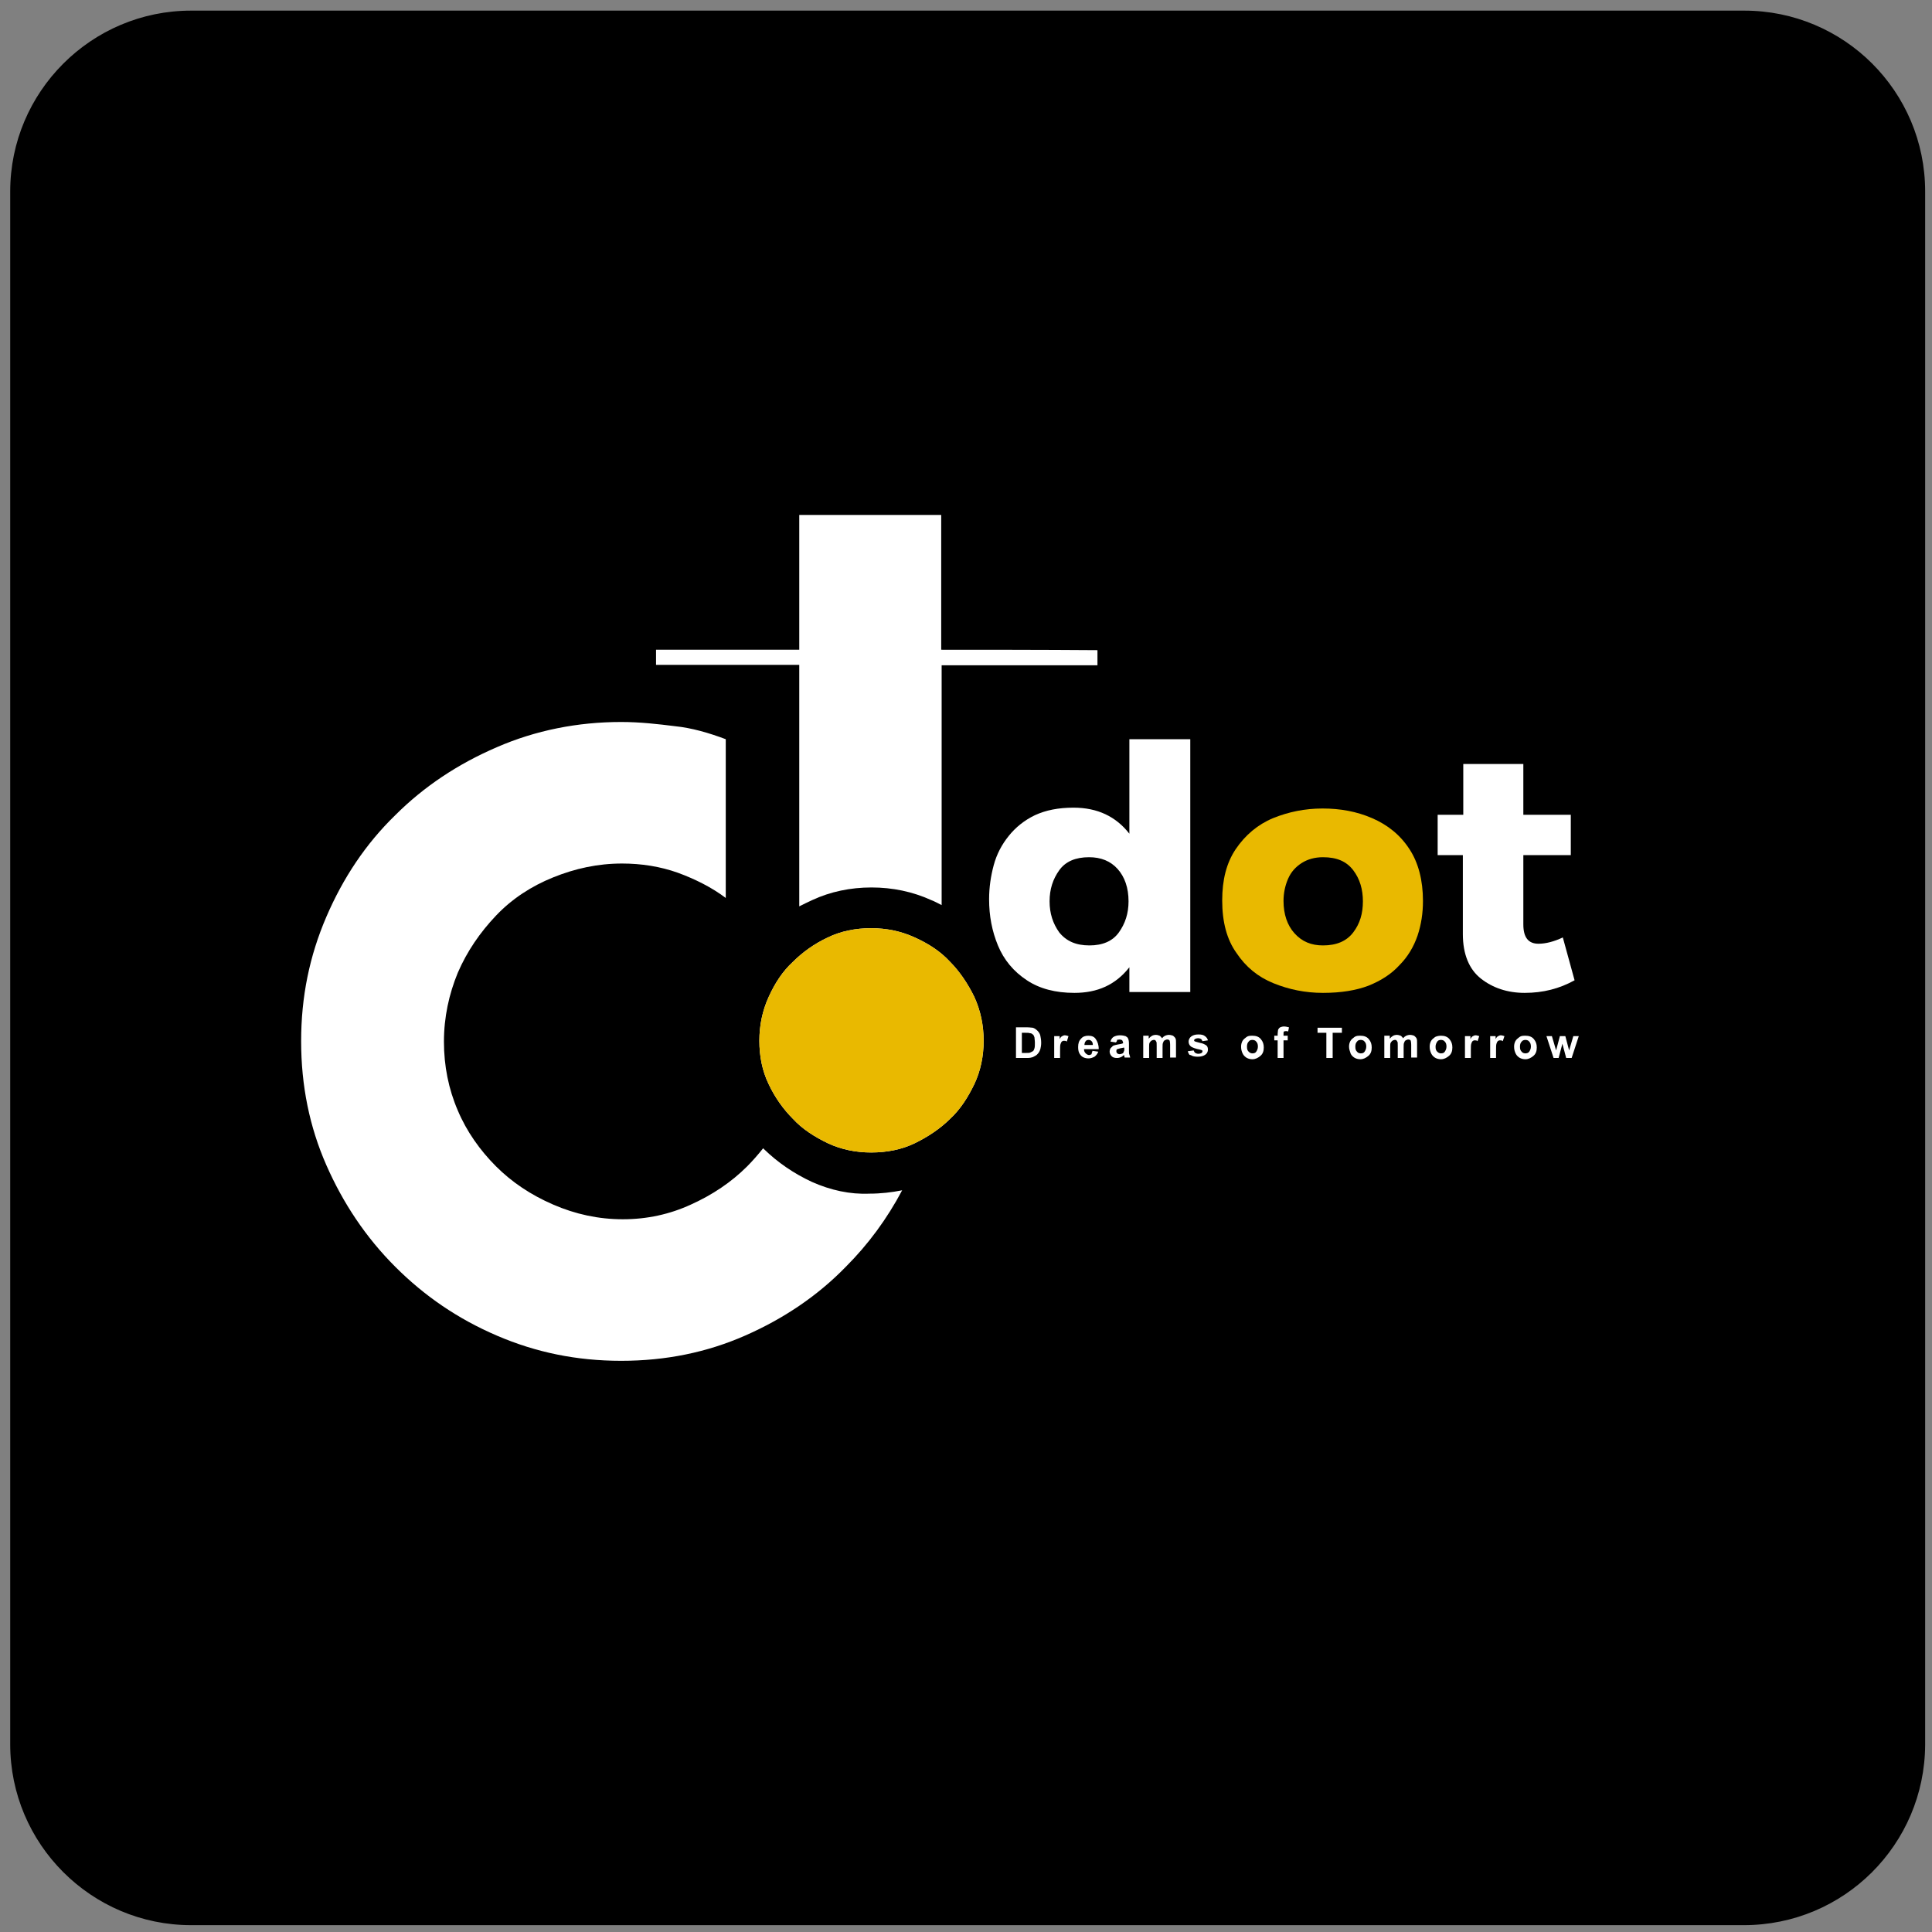 <?xml version="1.0" encoding="UTF-8"?> <svg xmlns="http://www.w3.org/2000/svg" width="460" height="460" xml:space="preserve" version="1.1"><rect width="100%" height="100%" fill="#808080" stroke="none"/> <g> <title>Layer 1</title> <rect id="svg_1" height="3.7" width="63.3" y="99.2" x="235.7"></rect> <path id="svg_2" stroke-miterlimit="10" stroke-width="0.541" stroke="#000000" d="m415.2,458.1l-369.7,0c-23.6,0 -42.8,-19.2 -42.8,-42.8l0,-369.7c0,-23.6 19.2,-42.8 42.8,-42.8l369.8,0c23.6,0 42.8,19.1 42.8,42.8l0,369.8c-0.1,23.6 -19.2,42.7 -42.9,42.7z" class="st0"></path> <g id="svg_3"> <path id="svg_4" fill="#FFFFFF" d="m255.8,236.4c-4.5,0 -8.3,-1 -11.3,-3c-3.2,-2.1 -5.5,-4.9 -6.9,-8.3s-2.1,-7 -2.1,-11c0,-2.8 0.4,-5.5 1.1,-8.1c0.7,-2.6 1.9,-4.9 3.6,-7c1.6,-2 3.7,-3.7 6.2,-4.9c2.6,-1.2 5.6,-1.8 9.2,-1.8c5.7,0 10.1,2.1 13.3,6.2l0,-22.5l14.5,0l0,60.2l-14.5,0l0,-5.9c-3.3,4.2 -7.6,6.1 -13.1,6.1zm3.6,-11.3c3.1,0 5.5,-1 7,-3.1s2.3,-4.5 2.3,-7.4c0,-3.2 -0.9,-5.8 -2.6,-7.7s-4,-2.8 -6.8,-2.8c-3.2,0 -5.6,1 -7.1,3.1s-2.3,4.5 -2.3,7.4s0.8,5.3 2.3,7.4c1.7,2.1 4,3.1 7.2,3.1z" class="st1"></path> <path id="svg_5" fill="#E9B900" d="m315,236.4c-4.2,0 -8.1,-0.8 -11.8,-2.3s-6.6,-3.9 -8.8,-7.2c-2.3,-3.2 -3.4,-7.4 -3.4,-12.5c0,-4.9 1,-8.9 3.2,-12.2c2.3,-3.4 5.3,-5.9 8.9,-7.4c3.7,-1.5 7.6,-2.3 11.8,-2.3c4.2,0 8.1,0.7 11.8,2.3s6.7,4 8.9,7.4c2.1,3.2 3.2,7.4 3.2,12.3c0,2.9 -0.4,5.6 -1.3,8.3c-0.9,2.6 -2.3,5 -4.3,7c-1.9,2.1 -4.4,3.7 -7.4,4.9c-2.9,1.1 -6.5,1.7 -10.8,1.7zm0,-11.3c3.2,0 5.6,-1 7.2,-3.1s2.3,-4.5 2.3,-7.4c0,-2.8 -0.7,-5.3 -2.3,-7.4s-3.9,-3.1 -7.2,-3.1c-2,0 -3.7,0.5 -5.1,1.4c-1.4,0.9 -2.5,2.1 -3.2,3.7c-0.7,1.6 -1.1,3.4 -1.1,5.3c0,3.2 0.9,5.8 2.6,7.7c1.8,2 4,2.9 6.8,2.9z" class="st2"></path> <path id="svg_6" fill="#FFFFFF" d="m363,236.4c-4.1,0 -7.6,-1.2 -10.4,-3.4s-4.3,-5.8 -4.3,-10.6l0,-18.8l-6,0l0,-9.6l6.1,0l0,-12.1l14.3,0l0,12.1l11.3,0l0,9.6l-11.3,0l0,16.5c0,3.1 1.2,4.6 3.6,4.6c1.7,0 3.7,-0.5 5.8,-1.5l2.8,10.2c-3.6,2 -7.5,3 -11.9,3z" class="st1"></path> <g id="svg_7"> <path id="svg_8" fill="#FFFFFF" d="m241.9,244.6l2.7,0c0.6,0 1,0.1 1.3,0.1c0.4,0.1 0.8,0.4 1.1,0.7c0.3,0.3 0.6,0.7 0.7,1.2s0.2,1 0.2,1.7c0,0.6 -0.1,1.1 -0.2,1.5c-0.2,0.6 -0.4,0.9 -0.8,1.3c-0.2,0.2 -0.6,0.4 -1,0.6c-0.3,0.1 -0.7,0.2 -1.3,0.2l-2.7,0l0,-7.3l0,0zm1.4,1.3l0,4.8l1.1,0c0.4,0 0.7,0 0.9,-0.1c0.2,-0.1 0.4,-0.2 0.6,-0.3c0.2,-0.1 0.3,-0.4 0.4,-0.7c0.1,-0.3 0.1,-0.8 0.1,-1.3c0,-0.6 -0.1,-1 -0.1,-1.3c-0.1,-0.3 -0.2,-0.6 -0.4,-0.7c-0.2,-0.2 -0.4,-0.3 -0.7,-0.3c-0.2,-0.1 -0.6,-0.1 -1.2,-0.1l-0.7,0l0,0z" class="st1"></path> <path id="svg_9" fill="#FFFFFF" d="m252.5,251.9l-1.5,0l0,-5.2l1.3,0l0,0.7c0.2,-0.4 0.4,-0.6 0.6,-0.7c0.2,-0.1 0.4,-0.2 0.6,-0.2c0.3,0 0.6,0.1 0.9,0.2l-0.4,1.3c-0.2,-0.2 -0.4,-0.2 -0.7,-0.2c-0.2,0 -0.4,0.1 -0.5,0.2c-0.1,0.1 -0.2,0.3 -0.3,0.6s-0.1,0.9 -0.1,1.8l0,1.5l0.1,0z" class="st1"></path> <path id="svg_10" fill="#FFFFFF" d="m260.1,250.2l1.4,0.2c-0.2,0.5 -0.5,0.9 -0.9,1.2c-0.4,0.2 -0.9,0.4 -1.4,0.4c-0.9,0 -1.6,-0.3 -2,-0.9c-0.4,-0.5 -0.5,-1.1 -0.5,-1.8c0,-0.9 0.2,-1.5 0.7,-2c0.4,-0.5 1,-0.7 1.7,-0.7c0.8,0 1.4,0.2 1.8,0.8s0.7,1.3 0.7,2.4l-3.5,0c0,0.4 0.1,0.7 0.4,1c0.2,0.2 0.5,0.4 0.8,0.4c0.2,0 0.4,-0.1 0.6,-0.2c0,-0.4 0.2,-0.5 0.2,-0.8zm0.1,-1.4c0,-0.4 -0.1,-0.7 -0.3,-0.9c-0.2,-0.2 -0.4,-0.3 -0.7,-0.3c-0.3,0 -0.6,0.1 -0.7,0.3c-0.2,0.2 -0.3,0.6 -0.3,0.9l2,0z" class="st1"></path> <path id="svg_11" fill="#FFFFFF" d="m265.7,248.2l-1.3,-0.2c0.1,-0.5 0.4,-0.9 0.7,-1.1s0.9,-0.4 1.5,-0.4c0.6,0 1.1,0.1 1.4,0.2c0.3,0.2 0.5,0.3 0.6,0.6c0.1,0.2 0.2,0.6 0.2,1.2l0,1.6c0,0.5 0,0.8 0.1,1s0.1,0.4 0.2,0.7l-1.3,0c-0.1,-0.1 -0.1,-0.2 -0.1,-0.4c0,-0.1 -0.1,-0.1 -0.1,-0.2c-0.2,0.2 -0.5,0.4 -0.7,0.5c-0.2,0.1 -0.6,0.2 -0.9,0.2c-0.6,0 -1,-0.1 -1.3,-0.4s-0.5,-0.7 -0.5,-1.1c0,-0.3 0.1,-0.6 0.2,-0.8c0.2,-0.2 0.4,-0.4 0.6,-0.6c0.2,-0.1 0.6,-0.2 1.1,-0.3c0.7,-0.1 1.1,-0.2 1.3,-0.3l0,-0.1c0,-0.2 -0.1,-0.4 -0.2,-0.6c-0.1,-0.1 -0.4,-0.2 -0.7,-0.2c-0.2,0 -0.4,0.1 -0.6,0.1c0.2,0.2 -0.1,0.4 -0.2,0.6zm1.9,1.2c-0.2,0.1 -0.5,0.1 -0.9,0.2c-0.4,0.1 -0.6,0.2 -0.7,0.2c-0.2,0.1 -0.2,0.3 -0.2,0.5s0.1,0.4 0.2,0.5c0.2,0.1 0.3,0.2 0.6,0.2c0.2,0 0.5,-0.1 0.7,-0.2c0.2,-0.1 0.2,-0.3 0.3,-0.5c0.1,-0.1 0.1,-0.4 0.1,-0.7l-0.1,-0.2l0,0z" class="st1"></path> <path id="svg_12" fill="#FFFFFF" d="m272.2,246.6l1.3,0l0,0.7c0.5,-0.6 1,-0.9 1.7,-0.9c0.4,0 0.6,0.1 0.9,0.2c0.2,0.1 0.4,0.4 0.6,0.6c0.2,-0.3 0.5,-0.5 0.7,-0.6c0.2,-0.1 0.6,-0.2 0.9,-0.2c0.4,0 0.7,0.1 1,0.2c0.2,0.2 0.5,0.4 0.6,0.7c0.1,0.2 0.1,0.6 0.1,1.1l0,3.4l-1.4,0l0,-3c0,-0.6 -0.1,-0.9 -0.1,-1c-0.1,-0.2 -0.3,-0.3 -0.6,-0.3c-0.2,0 -0.4,0.1 -0.6,0.2c-0.2,0.1 -0.3,0.3 -0.4,0.6c-0.1,0.2 -0.1,0.6 -0.1,1.1l0,2.5l-1.4,0l0,-2.9c0,-0.5 0,-0.9 -0.1,-1c-0.1,-0.1 -0.1,-0.2 -0.2,-0.3c-0.1,-0.1 -0.2,-0.1 -0.4,-0.1c-0.2,0 -0.4,0.1 -0.6,0.2c-0.1,0.1 -0.3,0.3 -0.4,0.5c-0.1,0.2 -0.1,0.6 -0.1,1.1l0,2.5l-1.4,0l0,-5.3l0,0z" class="st1"></path> <path id="svg_13" fill="#FFFFFF" d="m282.8,250.3l1.4,-0.2c0.1,0.2 0.2,0.5 0.4,0.6c0.2,0.1 0.4,0.2 0.7,0.2c0.4,0 0.6,-0.1 0.8,-0.2c0.1,-0.1 0.2,-0.2 0.2,-0.4s0,-0.2 -0.1,-0.2c-0.1,-0.1 -0.2,-0.1 -0.5,-0.2c-1.1,-0.2 -1.8,-0.5 -2.1,-0.7c-0.4,-0.3 -0.6,-0.7 -0.6,-1.2c0,-0.4 0.2,-0.9 0.6,-1.2c0.4,-0.3 0.9,-0.5 1.7,-0.5s1.2,0.1 1.6,0.4s0.6,0.6 0.7,1l-1.3,0.2c-0.1,-0.2 -0.2,-0.4 -0.3,-0.5c-0.2,-0.1 -0.4,-0.2 -0.7,-0.2c-0.4,0 -0.6,0.1 -0.8,0.2c-0.1,0.1 -0.2,0.2 -0.2,0.3c0,0.1 0.1,0.2 0.1,0.2c0.1,0.1 0.6,0.2 1.3,0.4c0.7,0.1 1.2,0.4 1.5,0.6c0.3,0.2 0.4,0.6 0.4,1c0,0.5 -0.2,0.9 -0.6,1.2c-0.4,0.3 -1,0.5 -1.8,0.5c-0.7,0 -1.3,-0.1 -1.7,-0.4c-0.3,0.1 -0.5,-0.3 -0.7,-0.9z" class="st1"></path> <path id="svg_14" fill="#FFFFFF" d="m295.5,249.2c0,-0.5 0.1,-0.9 0.3,-1.3c0.2,-0.4 0.6,-0.7 1,-1s0.9,-0.3 1.4,-0.3c0.8,0 1.5,0.2 2,0.8c0.5,0.6 0.7,1.2 0.7,2c0,0.8 -0.2,1.5 -0.8,2c-0.6,0.5 -1.2,0.8 -1.9,0.8c-0.5,0 -0.9,-0.1 -1.3,-0.3c-0.4,-0.2 -0.8,-0.6 -1,-1c-0.3,-0.6 -0.4,-1.1 -0.4,-1.7zm1.4,0c0,0.6 0.1,0.9 0.4,1.2s0.6,0.4 0.9,0.4c0.4,0 0.7,-0.1 0.9,-0.4s0.4,-0.7 0.4,-1.2c0,-0.5 -0.1,-0.9 -0.4,-1.2c-0.2,-0.3 -0.6,-0.4 -0.9,-0.4c-0.4,0 -0.7,0.1 -0.9,0.4c-0.3,0.3 -0.4,0.7 -0.4,1.2z" class="st1"></path> <path id="svg_15" fill="#FFFFFF" d="m303.4,246.6l0.8,0l0,-0.4c0,-0.4 0.1,-0.8 0.1,-1c0.1,-0.2 0.2,-0.4 0.5,-0.6c0.2,-0.1 0.6,-0.2 0.9,-0.2c0.4,0 0.8,0.1 1.2,0.2l-0.2,1c-0.2,-0.1 -0.4,-0.1 -0.6,-0.1c-0.2,0 -0.4,0.1 -0.4,0.1c-0.1,0.1 -0.1,0.3 -0.1,0.6l0,0.4l1,0l0,1.1l-1,0l0,4.2l-1.4,0l0,-4.2l-0.8,0l0,-1.1l0,0z" class="st1"></path> <path id="svg_16" fill="#FFFFFF" d="m315.8,251.9l0,-6l-2.1,0l0,-1.2l5.8,0l0,1.2l-2.2,0l0,6l-1.5,0z" class="st1"></path> <path id="svg_17" fill="#FFFFFF" d="m321.2,249.2c0,-0.5 0.1,-0.9 0.3,-1.3s0.6,-0.7 1,-1s0.9,-0.3 1.4,-0.3c0.8,0 1.5,0.2 2,0.8s0.7,1.2 0.7,2c0,0.8 -0.2,1.5 -0.8,2c-0.6,0.5 -1.2,0.8 -1.9,0.8c-0.5,0 -0.9,-0.1 -1.3,-0.3c-0.4,-0.2 -0.8,-0.6 -1,-1c-0.2,-0.6 -0.4,-1.1 -0.4,-1.7zm1.5,0c0,0.6 0.1,0.9 0.4,1.2c0.2,0.3 0.6,0.4 0.9,0.4c0.4,0 0.7,-0.1 0.9,-0.4s0.4,-0.7 0.4,-1.2c0,-0.5 -0.1,-0.9 -0.4,-1.2c-0.2,-0.3 -0.6,-0.4 -0.9,-0.4c-0.4,0 -0.7,0.1 -0.9,0.4c-0.3,0.3 -0.4,0.7 -0.4,1.2z" class="st1"></path> <path id="svg_18" fill="#FFFFFF" d="m329.6,246.6l1.3,0l0,0.7c0.5,-0.6 1,-0.9 1.7,-0.9c0.3,0 0.6,0.1 0.9,0.2c0.2,0.1 0.4,0.4 0.6,0.6c0.2,-0.3 0.5,-0.5 0.7,-0.6c0.2,-0.1 0.6,-0.2 0.9,-0.2c0.4,0 0.7,0.1 1,0.2c0.2,0.2 0.5,0.4 0.6,0.7c0.1,0.2 0.1,0.6 0.1,1.1l0,3.4l-1.4,0l0,-3c0,-0.6 -0.1,-0.9 -0.1,-1c-0.1,-0.2 -0.3,-0.3 -0.6,-0.3c-0.2,0 -0.4,0.1 -0.6,0.2c-0.2,0.1 -0.3,0.3 -0.4,0.6c-0.1,0.2 -0.1,0.6 -0.1,1.1l0,2.5l-1.4,0l0,-2.9c0,-0.5 0,-0.9 -0.1,-1c-0.1,-0.1 -0.1,-0.2 -0.2,-0.3c-0.1,-0.1 -0.2,-0.1 -0.4,-0.1c-0.2,0 -0.4,0.1 -0.6,0.2c-0.1,0.1 -0.3,0.3 -0.4,0.5c-0.1,0.2 -0.1,0.6 -0.1,1.1l0,2.5l-1.4,0l0,-5.3l0,0z" class="st1"></path> <path id="svg_19" fill="#FFFFFF" d="m340.4,249.2c0,-0.5 0.1,-0.9 0.3,-1.3c0.2,-0.4 0.6,-0.7 1,-1c0.4,-0.2 0.9,-0.3 1.4,-0.3c0.8,0 1.5,0.2 2,0.8c0.5,0.6 0.7,1.2 0.7,2c0,0.8 -0.2,1.5 -0.8,2c-0.6,0.5 -1.2,0.8 -1.9,0.8c-0.5,0 -0.9,-0.1 -1.3,-0.3c-0.4,-0.2 -0.8,-0.6 -1,-1c-0.3,-0.6 -0.4,-1.1 -0.4,-1.7zm1.4,0c0,0.6 0.1,0.9 0.4,1.2s0.6,0.4 0.9,0.4c0.4,0 0.7,-0.1 0.9,-0.4s0.4,-0.7 0.4,-1.2c0,-0.5 -0.1,-0.9 -0.4,-1.2c-0.2,-0.3 -0.6,-0.4 -0.9,-0.4c-0.4,0 -0.7,0.1 -0.9,0.4c-0.2,0.3 -0.4,0.7 -0.4,1.2z" class="st1"></path> <path id="svg_20" fill="#FFFFFF" d="m350.2,251.9l-1.4,0l0,-5.2l1.3,0l0,0.7c0.2,-0.4 0.4,-0.6 0.6,-0.7c0.2,-0.1 0.4,-0.2 0.6,-0.2c0.3,0 0.6,0.1 0.9,0.2l-0.4,1.2c-0.2,-0.2 -0.4,-0.2 -0.7,-0.2c-0.2,0 -0.4,0.1 -0.5,0.2c-0.1,0.1 -0.2,0.3 -0.3,0.6c-0.1,0.3 -0.1,0.9 -0.1,1.8l0,1.6l0,0z" class="st1"></path> <path id="svg_21" fill="#FFFFFF" d="m356.2,251.9l-1.4,0l0,-5.2l1.3,0l0,0.7c0.2,-0.4 0.4,-0.6 0.6,-0.7c0.2,-0.1 0.4,-0.2 0.6,-0.2c0.3,0 0.6,0.1 0.9,0.2l-0.4,1.2c-0.2,-0.2 -0.4,-0.2 -0.7,-0.2c-0.2,0 -0.4,0.1 -0.5,0.2s-0.2,0.3 -0.3,0.6c-0.1,0.3 -0.1,0.9 -0.1,1.8l0,1.6l0,0z" class="st1"></path> <path id="svg_22" fill="#FFFFFF" d="m360.5,249.2c0,-0.5 0.1,-0.9 0.3,-1.3c0.2,-0.4 0.6,-0.7 1,-1s0.9,-0.3 1.4,-0.3c0.8,0 1.5,0.2 2,0.8s0.7,1.2 0.7,2c0,0.8 -0.2,1.5 -0.8,2c-0.6,0.5 -1.2,0.8 -1.9,0.8c-0.5,0 -0.9,-0.1 -1.3,-0.3c-0.4,-0.2 -0.8,-0.6 -1,-1c-0.3,-0.6 -0.4,-1.1 -0.4,-1.7zm1.4,0c0,0.6 0.1,0.9 0.4,1.2c0.2,0.3 0.6,0.4 0.9,0.4s0.7,-0.1 0.9,-0.4c0.2,-0.3 0.4,-0.7 0.4,-1.2c0,-0.5 -0.1,-0.9 -0.4,-1.2c-0.2,-0.3 -0.6,-0.4 -0.9,-0.4s-0.7,0.1 -0.9,0.4c-0.3,0.3 -0.4,0.7 -0.4,1.2z" class="st1"></path> <path id="svg_23" fill="#FFFFFF" d="m369.9,251.9l-1.7,-5.2l1.3,0l1,3.4l0.9,-3.4l1.3,0l0.9,3.4l1,-3.4l1.3,0l-1.7,5.2l-1.3,0l-0.9,-3.4l-0.9,3.4l-1.2,0z" class="st1"></path> </g> </g> <g id="svg_24"> <path id="svg_25" fill="#FFFFFF" d="m207.4,274.4c-3.6,0 -7.1,-0.7 -10.3,-2.2c-3.1,-1.5 -6,-3.3 -8.3,-5.8c-2.3,-2.3 -4.3,-5.1 -5.8,-8.3c-1.5,-3.1 -2.2,-6.6 -2.2,-10.3c0,-3.6 0.7,-7.1 2.2,-10.4c1.5,-3.3 3.3,-6.1 5.8,-8.4c2.3,-2.3 5.1,-4.3 8.3,-5.8c3.1,-1.5 6.6,-2.2 10.3,-2.2s7.1,0.7 10.4,2.2c3.3,1.5 6.1,3.3 8.4,5.8c2.3,2.3 4.3,5.3 5.8,8.4c1.5,3.3 2.2,6.8 2.2,10.4c0,3.6 -0.7,7.1 -2.2,10.3c-1.5,3.1 -3.3,6 -5.8,8.3c-2.3,2.3 -5.3,4.3 -8.4,5.8s-6.6,2.2 -10.4,2.2z" class="st1"></path> <path id="svg_26" d="m193.3,281.4c-4.3,-2 -8.1,-4.6 -11.4,-7.8l-0.2,-0.2c-1.2,1.5 -2.5,3 -3.8,4.3c-3.8,3.8 -8.3,6.8 -13.4,9.1c-5,2.3 -10.4,3.5 -16.2,3.5c-5.8,0 -11.3,-1.2 -16.6,-3.5c-5.3,-2.3 -9.8,-5.3 -13.6,-9.1c-3.8,-3.8 -7,-8.3 -9.1,-13.3c-2.2,-5.1 -3.3,-10.6 -3.3,-16.4c0,-5.8 1.2,-11.3 3.3,-16.4c2.2,-5.1 5.3,-9.6 9.1,-13.6c3.8,-4 8.4,-7 13.6,-9.1s10.6,-3.3 16.4,-3.3c4.6,0 9.1,0.7 13.3,2.2c4.1,1.5 8.1,3.5 11.4,6l0,-37.8c-4,-1.5 -8.1,-2.7 -12.1,-3.1c-4,-0.5 -8.3,-1 -12.8,-1c-10.4,0 -20.4,2 -29.6,6c-9.3,4 -17.4,9.4 -24.2,16.2c-7,6.8 -12.4,14.9 -16.4,24.2s-6,19 -6,29.6c0,10.6 2,20.4 6,29.5c4,9.1 9.4,17.2 16.4,24.2c7,7 14.9,12.4 24.2,16.4c9.3,4 19,6 29.6,6c10.6,0 20.4,-2 29.5,-6s17.2,-9.4 24,-16.4c5.3,-5.3 9.8,-11.4 13.4,-18.2c-2.5,0.5 -5.1,0.8 -7.8,0.8c-4.6,0.2 -9.2,-0.8 -13.7,-2.8z"></path> <path id="svg_27" fill="#E9B900" d="m207.4,274.4c-3.6,0 -7.1,-0.7 -10.3,-2.2c-3.1,-1.5 -6,-3.3 -8.3,-5.8c-2.3,-2.3 -4.3,-5.1 -5.8,-8.3c-1.5,-3.1 -2.2,-6.6 -2.2,-10.3c0,-3.6 0.7,-7.1 2.2,-10.4c1.5,-3.3 3.3,-6.1 5.8,-8.4c2.3,-2.3 5.1,-4.3 8.3,-5.8c3.1,-1.5 6.6,-2.2 10.3,-2.2s7.1,0.7 10.4,2.2c3.3,1.5 6.1,3.3 8.4,5.8c2.3,2.3 4.3,5.3 5.8,8.4c1.5,3.3 2.2,6.8 2.2,10.4c0,3.6 -0.7,7.1 -2.2,10.3c-1.5,3.1 -3.3,6 -5.8,8.3c-2.3,2.3 -5.3,4.3 -8.4,5.8s-6.6,2.2 -10.4,2.2z" class="st2"></path> <path id="svg_28" fill="#FFFFFF" d="m193.3,281.4c-4.3,-2 -8.1,-4.6 -11.4,-7.8l-0.2,-0.2c-1.2,1.5 -2.5,3 -3.8,4.3c-3.8,3.8 -8.3,6.8 -13.4,9.1c-5,2.3 -10.4,3.5 -16.2,3.5c-5.8,0 -11.3,-1.2 -16.6,-3.5c-5.3,-2.3 -9.8,-5.3 -13.6,-9.1c-3.8,-3.8 -7,-8.3 -9.1,-13.3c-2.2,-5.1 -3.3,-10.6 -3.3,-16.4c0,-5.8 1.2,-11.3 3.3,-16.4c2.2,-5.1 5.3,-9.6 9.1,-13.6c3.8,-4 8.4,-7 13.6,-9.1s10.6,-3.3 16.4,-3.3c4.6,0 9.1,0.7 13.3,2.2c4.1,1.5 8.1,3.5 11.4,6l0,-37.8c-4,-1.5 -8.1,-2.7 -12.1,-3.1c-4,-0.5 -8.3,-1 -12.8,-1c-10.4,0 -20.4,2 -29.6,6c-9.3,4 -17.4,9.4 -24.2,16.2c-7,6.8 -12.4,14.9 -16.4,24.2s-6,19 -6,29.6c0,10.6 2,20.4 6,29.5c4,9.1 9.4,17.2 16.4,24.2c7,7 14.9,12.4 24.2,16.4c9.3,4 19,6 29.6,6c10.6,0 20.4,-2 29.5,-6s17.2,-9.4 24,-16.4c5.3,-5.3 9.8,-11.4 13.4,-18.2c-2.5,0.5 -5.1,0.8 -7.8,0.8c-4.6,0.2 -9.2,-0.8 -13.7,-2.8z" class="st1"></path> <path id="svg_29" fill="#FFFFFF" d="m224.1,154.7l0,0l0,-32.1l-33.8,0l0,32.1c-6.5,0 -27.7,0 -34.1,0l0,3.6c6.5,0 27.7,0 34.1,0l0,57.5c1,-0.5 2,-1 3.1,-1.5c4.3,-2 9.1,-3 14.1,-3c5,0 9.8,1 14.2,3c0.8,0.3 1.7,0.8 2.5,1.2l0,-57.1c0.3,0 0.5,0 0.5,0c8.1,0 24,0 36.6,0l0,-3.6c-13,-0.1 -29,-0.1 -37.2,-0.1z" class="st1"></path> </g> </g> </svg> 